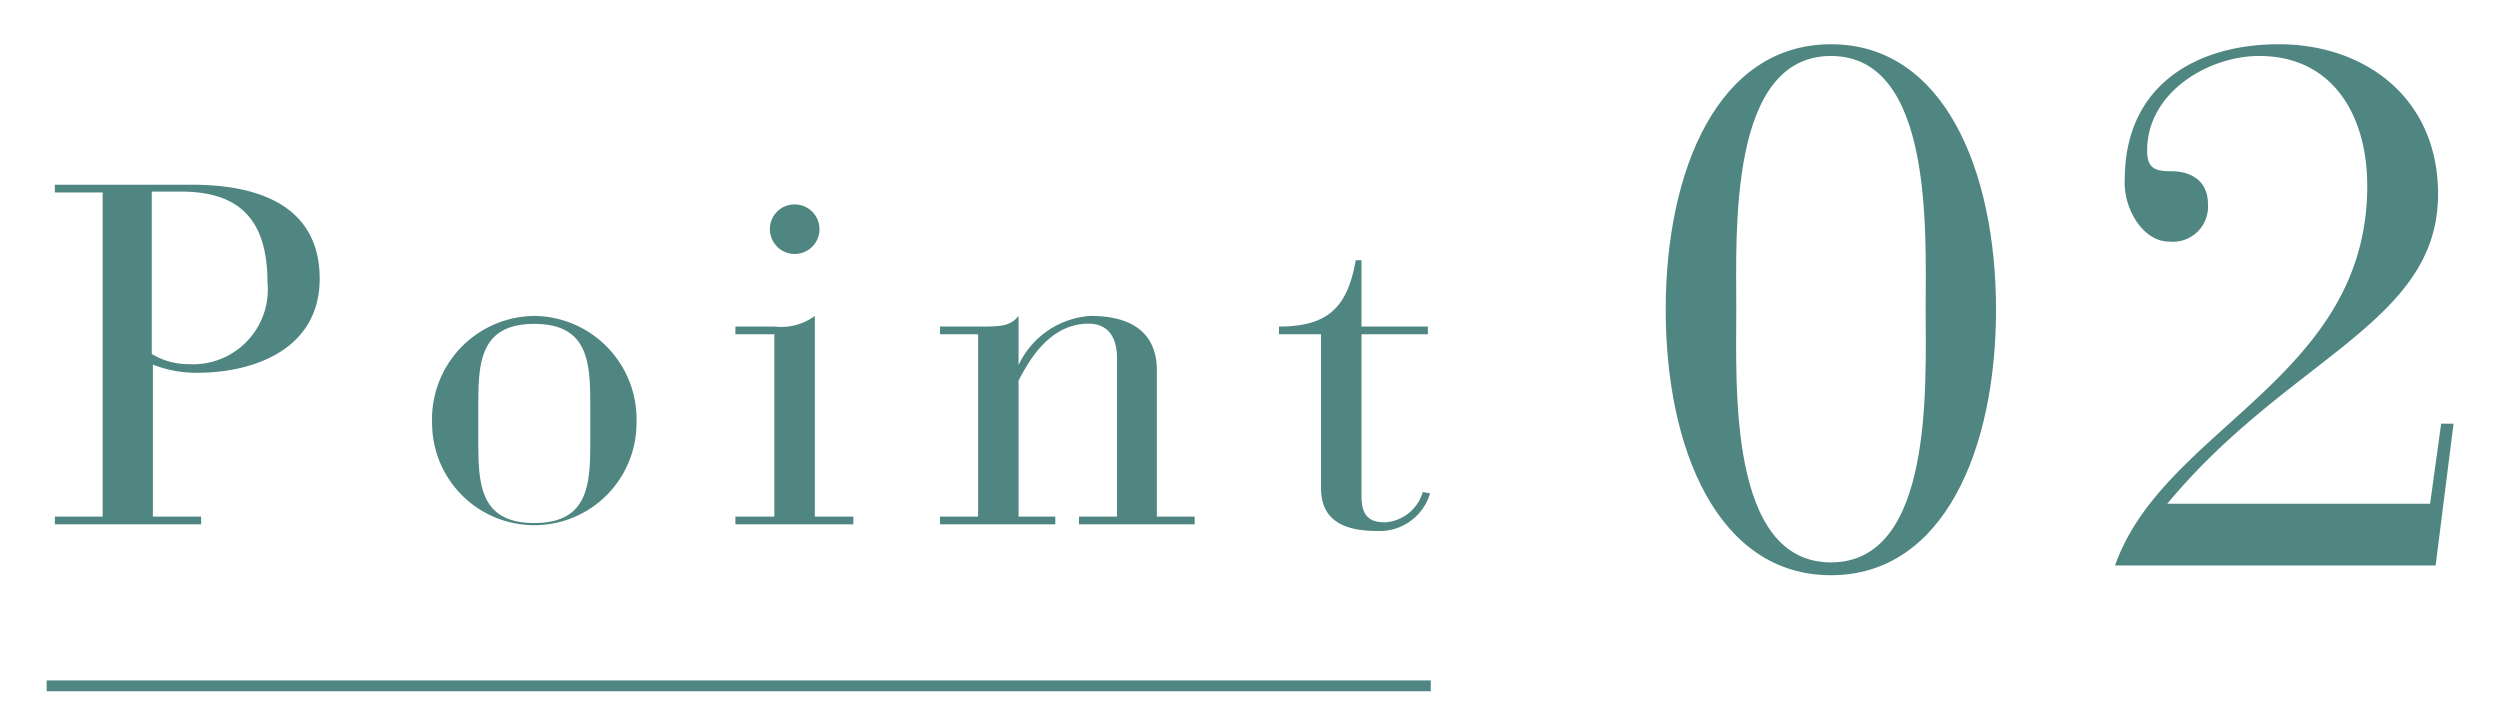 <svg id="レイヤー_1" data-name="レイヤー 1" xmlns="http://www.w3.org/2000/svg" viewBox="0 0 113 32"><defs><style>.cls-1{fill:#4f8682;}.cls-2{fill:none;stroke:#4f8682;stroke-miterlimit:10;stroke-width:0.49px;}</style></defs><path class="cls-1" d="M4.64,8.7H2.48V8.35H8.69c3.25,0,5.76,1.11,5.76,4.25s-2.9,4.25-5.54,4.25a5.37,5.37,0,0,1-2-.37v6.87H9.09v.35H2.48v-.35H4.64ZM6.86,16a3.21,3.21,0,0,0,1.68.46,3.38,3.38,0,0,0,3.55-3.7c0-2.86-1.3-4.1-3.9-4.1H6.86Z"/><path class="cls-1" d="M24.15,14.28a4.67,4.67,0,0,1,4.62,4.84,4.62,4.62,0,1,1-9.24,0A4.67,4.67,0,0,1,24.15,14.28Zm2.53,4c0-1.9-.09-3.64-2.53-3.64s-2.53,1.74-2.53,3.64V20c0,1.9.09,3.64,2.53,3.64s2.53-1.74,2.53-3.64Z"/><path class="cls-1" d="M35,15.11H33.24v-.35H35a2.57,2.57,0,0,0,1.83-.48v9.07h1.74v.35H33.24v-.35H35Zm.91-5.87a1.12,1.12,0,1,1-1.11,1.11A1.11,1.11,0,0,1,35.9,9.24Z"/><path class="cls-1" d="M44.21,15.11H42.49v-.35h1.72c1,0,1.44,0,1.83-.48V16.5h0a3.86,3.86,0,0,1,3.25-2.22c2.34,0,3,1.18,3,2.46v6.61H54v.35H48.77v-.35h1.72V16.22c0-1.2-.59-1.59-1.29-1.59-1.83,0-2.77,1.83-3.16,2.57v6.15H47.7v.35H42.49v-.35h1.72Z"/><path class="cls-1" d="M59.71,15.11h-1.9v-.35c2.27,0,3.1-.92,3.47-3h.26v3h3v.35h-3v7.32c0,.9.37,1.18,1.07,1.18a1.91,1.91,0,0,0,1.7-1.37l.33.06A2.38,2.38,0,0,1,62.24,24c-1.53,0-2.53-.5-2.53-1.94Z"/><path class="cls-1" d="M82.76,2c5.11,0,7.46,5.71,7.46,12s-2.35,12-7.46,12-7.47-5.7-7.47-12S77.65,2,82.76,2Zm0,23.42c4.64,0,4.28-8,4.28-11.44S87.4,2.53,82.76,2.53s-4.28,8-4.28,11.45S78.11,25.42,82.76,25.42Z"/><path class="cls-1" d="M110.09,25.56H95.6C97.79,19.32,107,17.1,107,8.4c0-3.18-1.56-5.87-4.88-5.87-2.29,0-5.07,1.63-5.07,4.28,0,.8.36.93,1.09.93.9,0,1.66.43,1.66,1.49a1.59,1.59,0,0,1-1.76,1.69c-1.19,0-2.09-1.52-2-2.85C96.06,3.82,99.31,2,103,2c3.89,0,7.2,2.42,7.2,6.77,0,5.84-6.73,7.36-12.24,14h11.88l.5-3.62h.56Z"/><line class="cls-2" x1="2.11" y1="31" x2="64.67" y2="31"/></svg>